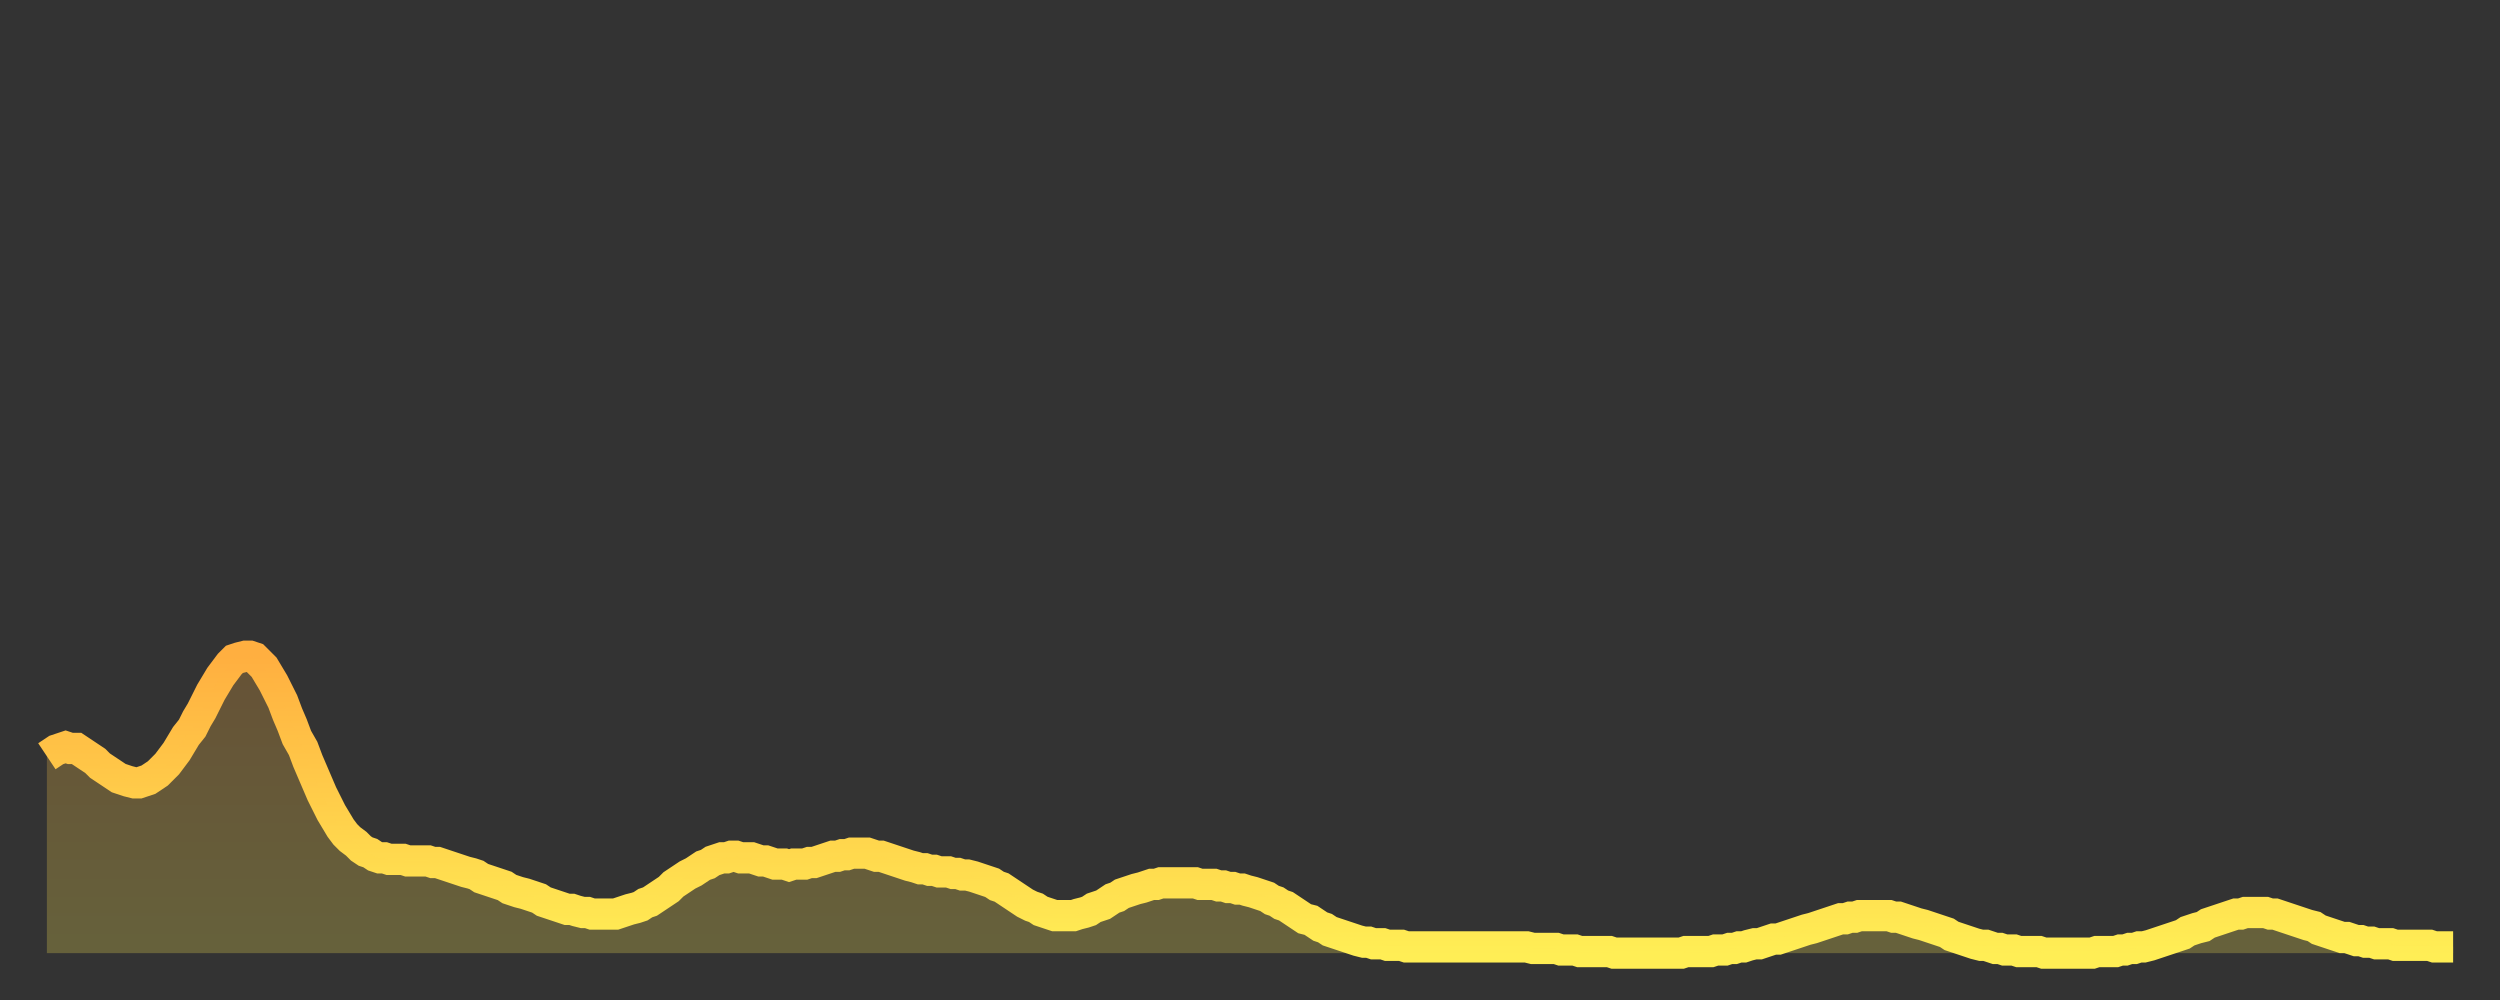 <?xml version="1.0" encoding="utf-8" ?>
<svg baseProfile="full" height="64" version="1.1" width="160" xmlns="http://www.w3.org/2000/svg" xmlns:ev="http://www.w3.org/2001/xml-events" xmlns:xlink="http://www.w3.org/1999/xlink"><rect width="100%" height="100%" fill="#333333" stroke="none"/><defs><linearGradient id="id344350" x1="0" x2="0" y1="0" y2="1"><stop offset="0%" stop-color="#ffaf40" /><stop offset="50%" stop-color="#ffce4a" /><stop offset="100%" stop-color="#ffee55" /></linearGradient></defs><g transform="translate(3,3)"><g><path d="M 0.0 45.4 L 0.3 45.2 0.6 45.0 0.9 44.9 1.2 44.8 1.5 44.9 1.9 44.9 2.2 45.1 2.5 45.3 2.8 45.5 3.1 45.7 3.4 46.0 3.7 46.2 4.0 46.4 4.3 46.6 4.6 46.8 4.9 46.9 5.2 47.0 5.6 47.1 5.9 47.1 6.2 47.0 6.5 46.9 6.8 46.7 7.1 46.5 7.4 46.2 7.7 45.9 8.0 45.5 8.3 45.1 8.6 44.6 8.9 44.1 9.3 43.6 9.6 43.0 9.9 42.5 10.2 41.9 10.5 41.3 10.8 40.8 11.1 40.3 11.4 39.9 11.7 39.5 12.0 39.2 12.3 39.1 12.7 39.0 13.0 39.0 13.3 39.1 13.6 39.4 13.9 39.7 14.2 40.2 14.5 40.7 14.8 41.3 15.1 41.9 15.4 42.7 15.7 43.4 16.0 44.2 16.4 44.9 16.7 45.7 17.0 46.4 17.3 47.1 17.6 47.8 17.9 48.4 18.2 49.0 18.5 49.5 18.8 50.0 19.1 50.4 19.4 50.7 19.8 51.0 20.1 51.3 20.4 51.5 20.7 51.6 21.0 51.8 21.3 51.9 21.6 51.9 21.9 52.0 22.2 52.0 22.5 52.0 22.8 52.0 23.1 52.1 23.5 52.1 23.8 52.1 24.1 52.1 24.4 52.1 24.7 52.2 25.0 52.2 25.3 52.3 25.6 52.4 25.9 52.5 26.2 52.6 26.5 52.7 26.8 52.8 27.2 52.9 27.5 53.0 27.8 53.2 28.1 53.3 28.4 53.4 28.7 53.5 29.0 53.6 29.3 53.7 29.6 53.9 29.9 54.0 30.2 54.1 30.6 54.2 30.9 54.3 31.2 54.4 31.5 54.5 31.8 54.7 32.1 54.8 32.4 54.9 32.7 55.0 33.0 55.1 33.3 55.2 33.6 55.2 33.9 55.3 34.3 55.4 34.6 55.4 34.9 55.5 35.2 55.5 35.5 55.5 35.8 55.5 36.1 55.5 36.4 55.5 36.7 55.4 37.0 55.3 37.3 55.2 37.7 55.1 38.0 55.0 38.3 54.8 38.6 54.7 38.9 54.5 39.2 54.3 39.5 54.1 39.8 53.9 40.1 53.6 40.4 53.4 40.7 53.2 41.0 53.0 41.4 52.8 41.7 52.6 42.0 52.4 42.3 52.3 42.6 52.1 42.9 52.0 43.2 51.9 43.5 51.9 43.8 51.8 44.1 51.8 44.4 51.9 44.7 51.9 45.1 51.9 45.4 52.0 45.7 52.1 46.0 52.1 46.3 52.2 46.6 52.3 46.9 52.3 47.2 52.3 47.5 52.4 47.8 52.3 48.1 52.3 48.5 52.3 48.8 52.2 49.1 52.2 49.4 52.1 49.7 52.0 50.0 51.9 50.3 51.8 50.6 51.8 50.9 51.7 51.2 51.7 51.5 51.6 51.8 51.6 52.2 51.6 52.5 51.6 52.8 51.7 53.1 51.8 53.4 51.8 53.7 51.9 54.0 52.0 54.3 52.1 54.6 52.2 54.9 52.3 55.2 52.4 55.6 52.5 55.9 52.6 56.2 52.6 56.5 52.7 56.8 52.7 57.1 52.8 57.4 52.8 57.7 52.8 58.0 52.9 58.3 52.9 58.6 53.0 58.9 53.0 59.3 53.1 59.6 53.2 59.9 53.3 60.2 53.4 60.5 53.5 60.8 53.7 61.1 53.8 61.4 54.0 61.7 54.2 62.0 54.4 62.3 54.6 62.6 54.8 63.0 55.0 63.3 55.1 63.6 55.3 63.9 55.4 64.2 55.5 64.5 55.6 64.8 55.6 65.1 55.6 65.4 55.6 65.7 55.6 66.0 55.5 66.4 55.4 66.7 55.3 67.0 55.1 67.3 55.0 67.6 54.9 67.9 54.7 68.2 54.5 68.5 54.4 68.8 54.2 69.1 54.1 69.4 54.0 69.7 53.9 70.1 53.8 70.4 53.7 70.7 53.6 71.0 53.6 71.3 53.5 71.6 53.5 71.9 53.5 72.2 53.5 72.5 53.5 72.8 53.5 73.1 53.5 73.5 53.5 73.8 53.6 74.1 53.6 74.4 53.6 74.7 53.6 75.0 53.7 75.3 53.7 75.6 53.8 75.9 53.8 76.2 53.9 76.5 53.9 76.8 54.0 77.2 54.1 77.5 54.2 77.8 54.3 78.1 54.4 78.4 54.6 78.7 54.7 79.0 54.9 79.3 55.0 79.6 55.2 79.9 55.4 80.2 55.6 80.5 55.8 80.9 55.9 81.2 56.1 81.5 56.3 81.8 56.4 82.1 56.6 82.4 56.7 82.7 56.8 83.0 56.9 83.3 57.0 83.6 57.1 83.9 57.2 84.3 57.3 84.6 57.3 84.9 57.4 85.2 57.4 85.5 57.4 85.8 57.5 86.1 57.5 86.4 57.5 86.7 57.5 87.0 57.6 87.3 57.6 87.6 57.6 88.0 57.6 88.3 57.6 88.6 57.6 88.9 57.6 89.2 57.6 89.5 57.6 89.8 57.6 90.1 57.6 90.4 57.6 90.7 57.6 91.0 57.6 91.4 57.6 91.7 57.6 92.0 57.6 92.3 57.6 92.6 57.6 92.9 57.6 93.2 57.6 93.5 57.6 93.8 57.6 94.1 57.6 94.4 57.6 94.7 57.6 95.1 57.7 95.4 57.7 95.7 57.7 96.0 57.7 96.3 57.7 96.6 57.7 96.9 57.8 97.2 57.8 97.5 57.8 97.8 57.8 98.1 57.9 98.4 57.9 98.8 57.9 99.1 57.9 99.4 57.9 99.7 57.9 100.0 57.9 100.3 58.0 100.6 58.0 100.9 58.0 101.2 58.0 101.5 58.0 101.8 58.0 102.2 58.0 102.5 58.0 102.8 58.0 103.1 58.0 103.4 58.0 103.7 58.0 104.0 58.0 104.3 58.0 104.6 58.0 104.9 57.9 105.2 57.9 105.5 57.9 105.9 57.9 106.2 57.9 106.5 57.9 106.8 57.8 107.1 57.8 107.4 57.8 107.7 57.7 108.0 57.7 108.3 57.6 108.6 57.6 108.9 57.5 109.3 57.4 109.6 57.4 109.9 57.3 110.2 57.2 110.5 57.1 110.8 57.1 111.1 57.0 111.4 56.9 111.7 56.8 112.0 56.7 112.3 56.6 112.6 56.5 113.0 56.4 113.3 56.3 113.6 56.2 113.9 56.1 114.2 56.0 114.5 55.9 114.8 55.8 115.1 55.8 115.4 55.7 115.7 55.7 116.0 55.6 116.3 55.6 116.7 55.6 117.0 55.6 117.3 55.6 117.6 55.6 117.9 55.6 118.2 55.7 118.5 55.7 118.8 55.8 119.1 55.9 119.4 56.0 119.7 56.1 120.1 56.2 120.4 56.3 120.7 56.4 121.0 56.5 121.3 56.6 121.6 56.7 121.9 56.9 122.2 57.0 122.5 57.1 122.8 57.2 123.1 57.3 123.4 57.4 123.8 57.5 124.1 57.5 124.4 57.6 124.7 57.7 125.0 57.7 125.3 57.8 125.6 57.8 125.9 57.8 126.2 57.9 126.5 57.9 126.8 57.9 127.2 57.9 127.5 57.9 127.8 58.0 128.1 58.0 128.4 58.0 128.7 58.0 129.0 58.0 129.3 58.0 129.6 58.0 129.9 58.0 130.2 58.0 130.5 58.0 130.9 58.0 131.2 57.9 131.5 57.9 131.8 57.9 132.1 57.9 132.4 57.9 132.7 57.8 133.0 57.8 133.3 57.7 133.6 57.7 133.9 57.6 134.2 57.6 134.6 57.5 134.9 57.4 135.2 57.3 135.5 57.2 135.8 57.1 136.1 57.0 136.4 56.9 136.7 56.8 137.0 56.6 137.3 56.5 137.6 56.4 138.0 56.3 138.3 56.1 138.6 56.0 138.9 55.9 139.2 55.8 139.5 55.7 139.8 55.6 140.1 55.5 140.4 55.5 140.7 55.4 141.0 55.4 141.3 55.4 141.7 55.4 142.0 55.4 142.3 55.5 142.6 55.5 142.9 55.6 143.2 55.7 143.5 55.8 143.8 55.9 144.1 56.0 144.4 56.1 144.7 56.2 145.1 56.3 145.4 56.5 145.7 56.6 146.0 56.7 146.3 56.8 146.6 56.9 146.9 57.0 147.2 57.0 147.5 57.1 147.8 57.2 148.1 57.2 148.4 57.3 148.8 57.3 149.1 57.4 149.4 57.4 149.7 57.4 150.0 57.4 150.3 57.5 150.6 57.5 150.9 57.5 151.2 57.5 151.5 57.5 151.8 57.5 152.1 57.5 152.5 57.5 152.8 57.6 153.1 57.6 153.4 57.6 153.7 57.6 154.0 57.6" fill="none" id="graph-curve" opacity="1" stroke="url(#id344350)" stroke-width="2" /><path d="M 0 58 L 0.0 45.4 0.3 45.2 0.6 45.0 0.9 44.9 1.2 44.8 1.5 44.9 1.9 44.9 2.2 45.1 2.5 45.3 2.8 45.5 3.1 45.7 3.4 46.0 3.7 46.2 4.0 46.4 4.3 46.6 4.6 46.8 4.9 46.9 5.2 47.0 5.6 47.1 5.9 47.1 6.2 47.0 6.5 46.9 6.8 46.7 7.1 46.5 7.4 46.2 7.7 45.9 8.0 45.5 8.3 45.1 8.6 44.6 8.9 44.1 9.3 43.6 9.6 43.0 9.9 42.5 10.2 41.9 10.5 41.3 10.8 40.8 11.1 40.3 11.4 39.9 11.7 39.5 12.0 39.2 12.3 39.1 12.7 39.0 13.0 39.0 13.3 39.1 13.6 39.4 13.9 39.7 14.2 40.2 14.5 40.7 14.8 41.3 15.1 41.9 15.4 42.7 15.7 43.4 16.0 44.2 16.4 44.9 16.7 45.7 17.0 46.4 17.3 47.1 17.6 47.8 17.9 48.4 18.2 49.0 18.5 49.5 18.8 50.0 19.1 50.4 19.4 50.7 19.8 51.0 20.1 51.3 20.4 51.5 20.7 51.6 21.0 51.8 21.3 51.9 21.6 51.9 21.9 52.0 22.2 52.0 22.5 52.0 22.8 52.0 23.1 52.1 23.5 52.1 23.8 52.1 24.1 52.1 24.4 52.1 24.7 52.2 25.0 52.2 25.3 52.3 25.6 52.4 25.9 52.5 26.2 52.6 26.5 52.7 26.8 52.8 27.2 52.9 27.5 53.0 27.8 53.2 28.1 53.3 28.4 53.4 28.7 53.5 29.0 53.6 29.3 53.7 29.6 53.9 29.9 54.0 30.2 54.1 30.6 54.2 30.9 54.3 31.2 54.4 31.5 54.5 31.8 54.7 32.1 54.8 32.4 54.9 32.7 55.0 33.0 55.1 33.3 55.2 33.6 55.2 33.9 55.3 34.3 55.4 34.6 55.4 34.9 55.5 35.2 55.5 35.5 55.5 35.8 55.5 36.1 55.5 36.4 55.5 36.7 55.4 37.0 55.3 37.3 55.2 37.7 55.1 38.0 55.0 38.3 54.8 38.6 54.7 38.9 54.5 39.2 54.3 39.5 54.1 39.8 53.9 40.1 53.6 40.4 53.4 40.7 53.2 41.0 53.0 41.4 52.8 41.7 52.6 42.0 52.4 42.3 52.3 42.6 52.1 42.9 52.0 43.2 51.9 43.5 51.9 43.8 51.8 44.1 51.8 44.4 51.9 44.7 51.9 45.1 51.9 45.4 52.0 45.7 52.1 46.0 52.1 46.3 52.2 46.6 52.3 46.9 52.3 47.2 52.3 47.5 52.4 47.8 52.3 48.1 52.3 48.5 52.3 48.8 52.2 49.1 52.2 49.4 52.1 49.7 52.0 50.0 51.9 50.3 51.8 50.6 51.8 50.9 51.7 51.2 51.7 51.5 51.6 51.8 51.6 52.2 51.6 52.5 51.6 52.8 51.7 53.1 51.8 53.4 51.8 53.7 51.9 54.0 52.0 54.3 52.1 54.6 52.2 54.9 52.3 55.2 52.4 55.6 52.5 55.9 52.6 56.2 52.6 56.5 52.7 56.8 52.7 57.1 52.8 57.4 52.8 57.7 52.8 58.0 52.9 58.3 52.9 58.6 53.0 58.9 53.0 59.3 53.1 59.6 53.2 59.9 53.3 60.2 53.4 60.5 53.5 60.8 53.7 61.1 53.8 61.4 54.0 61.7 54.2 62.0 54.4 62.3 54.6 62.6 54.8 63.0 55.0 63.3 55.1 63.6 55.3 63.9 55.4 64.2 55.5 64.5 55.6 64.8 55.6 65.1 55.6 65.4 55.6 65.7 55.6 66.0 55.5 66.4 55.4 66.7 55.3 67.0 55.1 67.3 55.0 67.6 54.9 67.9 54.7 68.2 54.5 68.5 54.4 68.8 54.2 69.1 54.1 69.4 54.0 69.7 53.9 70.1 53.8 70.4 53.7 70.7 53.6 71.0 53.6 71.3 53.5 71.6 53.5 71.9 53.5 72.2 53.5 72.5 53.5 72.8 53.5 73.1 53.5 73.5 53.5 73.8 53.6 74.1 53.6 74.4 53.6 74.7 53.6 75.0 53.7 75.3 53.7 75.6 53.8 75.9 53.8 76.2 53.9 76.5 53.9 76.8 54.0 77.2 54.1 77.5 54.2 77.8 54.3 78.1 54.4 78.4 54.6 78.7 54.7 79.0 54.9 79.3 55.0 79.6 55.2 79.9 55.4 80.2 55.6 80.5 55.8 80.9 55.9 81.2 56.1 81.5 56.3 81.8 56.4 82.1 56.6 82.4 56.7 82.7 56.8 83.0 56.9 83.3 57.0 83.6 57.1 83.9 57.2 84.3 57.3 84.6 57.3 84.9 57.4 85.2 57.4 85.5 57.4 85.8 57.5 86.1 57.5 86.4 57.5 86.7 57.5 87.0 57.6 87.3 57.6 87.6 57.6 88.0 57.6 88.3 57.6 88.6 57.6 88.9 57.6 89.2 57.6 89.5 57.6 89.8 57.6 90.1 57.6 90.4 57.6 90.7 57.6 91.0 57.6 91.4 57.6 91.7 57.6 92.0 57.6 92.3 57.6 92.6 57.6 92.9 57.6 93.2 57.6 93.5 57.6 93.8 57.6 94.1 57.6 94.4 57.6 94.7 57.6 95.1 57.7 95.4 57.7 95.7 57.7 96.0 57.7 96.3 57.7 96.6 57.7 96.9 57.8 97.2 57.8 97.5 57.8 97.8 57.8 98.1 57.9 98.4 57.9 98.8 57.9 99.1 57.9 99.4 57.9 99.7 57.9 100.0 57.9 100.3 58.0 100.6 58.0 100.9 58.0 101.2 58.0 101.5 58.0 101.8 58.0 102.2 58.0 102.5 58.0 102.8 58.0 103.1 58.0 103.4 58.0 103.7 58.0 104.0 58.0 104.3 58.0 104.6 58.0 104.9 57.9 105.2 57.9 105.5 57.9 105.9 57.9 106.2 57.9 106.5 57.9 106.8 57.8 107.1 57.8 107.4 57.8 107.7 57.7 108.0 57.7 108.3 57.6 108.6 57.6 108.9 57.5 109.3 57.4 109.6 57.4 109.9 57.3 110.2 57.2 110.5 57.1 110.8 57.1 111.1 57.0 111.4 56.9 111.7 56.8 112.0 56.7 112.3 56.6 112.6 56.5 113.0 56.4 113.3 56.3 113.6 56.2 113.9 56.1 114.2 56.0 114.5 55.9 114.8 55.8 115.1 55.8 115.4 55.7 115.7 55.7 116.0 55.6 116.3 55.6 116.7 55.6 117.0 55.6 117.3 55.6 117.6 55.6 117.9 55.6 118.2 55.7 118.5 55.7 118.8 55.8 119.1 55.9 119.4 56.0 119.7 56.1 120.1 56.2 120.4 56.3 120.7 56.4 121.0 56.5 121.3 56.6 121.6 56.7 121.9 56.9 122.2 57.0 122.5 57.1 122.8 57.2 123.1 57.3 123.4 57.4 123.8 57.5 124.1 57.5 124.4 57.6 124.7 57.7 125.0 57.7 125.3 57.8 125.6 57.8 125.9 57.8 126.2 57.9 126.5 57.9 126.8 57.9 127.2 57.9 127.5 57.9 127.8 58.0 128.1 58.0 128.4 58.0 128.7 58.0 129.0 58.0 129.3 58.0 129.6 58.0 129.9 58.0 130.2 58.0 130.5 58.0 130.9 58.0 131.2 57.9 131.5 57.9 131.8 57.9 132.1 57.9 132.4 57.9 132.7 57.8 133.0 57.8 133.3 57.7 133.6 57.7 133.9 57.6 134.2 57.6 134.6 57.5 134.9 57.4 135.2 57.3 135.5 57.2 135.8 57.1 136.1 57.0 136.4 56.9 136.7 56.8 137.0 56.6 137.3 56.5 137.6 56.4 138.0 56.3 138.3 56.1 138.6 56.0 138.9 55.9 139.2 55.8 139.5 55.7 139.8 55.6 140.1 55.5 140.4 55.5 140.7 55.4 141.0 55.4 141.3 55.4 141.7 55.4 142.0 55.4 142.3 55.5 142.6 55.5 142.9 55.6 143.2 55.7 143.5 55.8 143.8 55.9 144.1 56.0 144.4 56.1 144.7 56.2 145.1 56.3 145.4 56.5 145.7 56.6 146.0 56.7 146.3 56.8 146.6 56.9 146.9 57.0 147.2 57.0 147.5 57.1 147.8 57.2 148.1 57.2 148.4 57.3 148.8 57.3 149.1 57.4 149.4 57.4 149.7 57.4 150.0 57.4 150.3 57.5 150.6 57.5 150.9 57.5 151.2 57.5 151.5 57.5 151.8 57.5 152.1 57.5 152.5 57.5 152.8 57.6 153.1 57.6 153.4 57.6 153.7 57.6 154.0 57.6 154 58" fill="url(#id344350)" fill-opacity=".25" id="graph-shadow" /></g></g></svg>